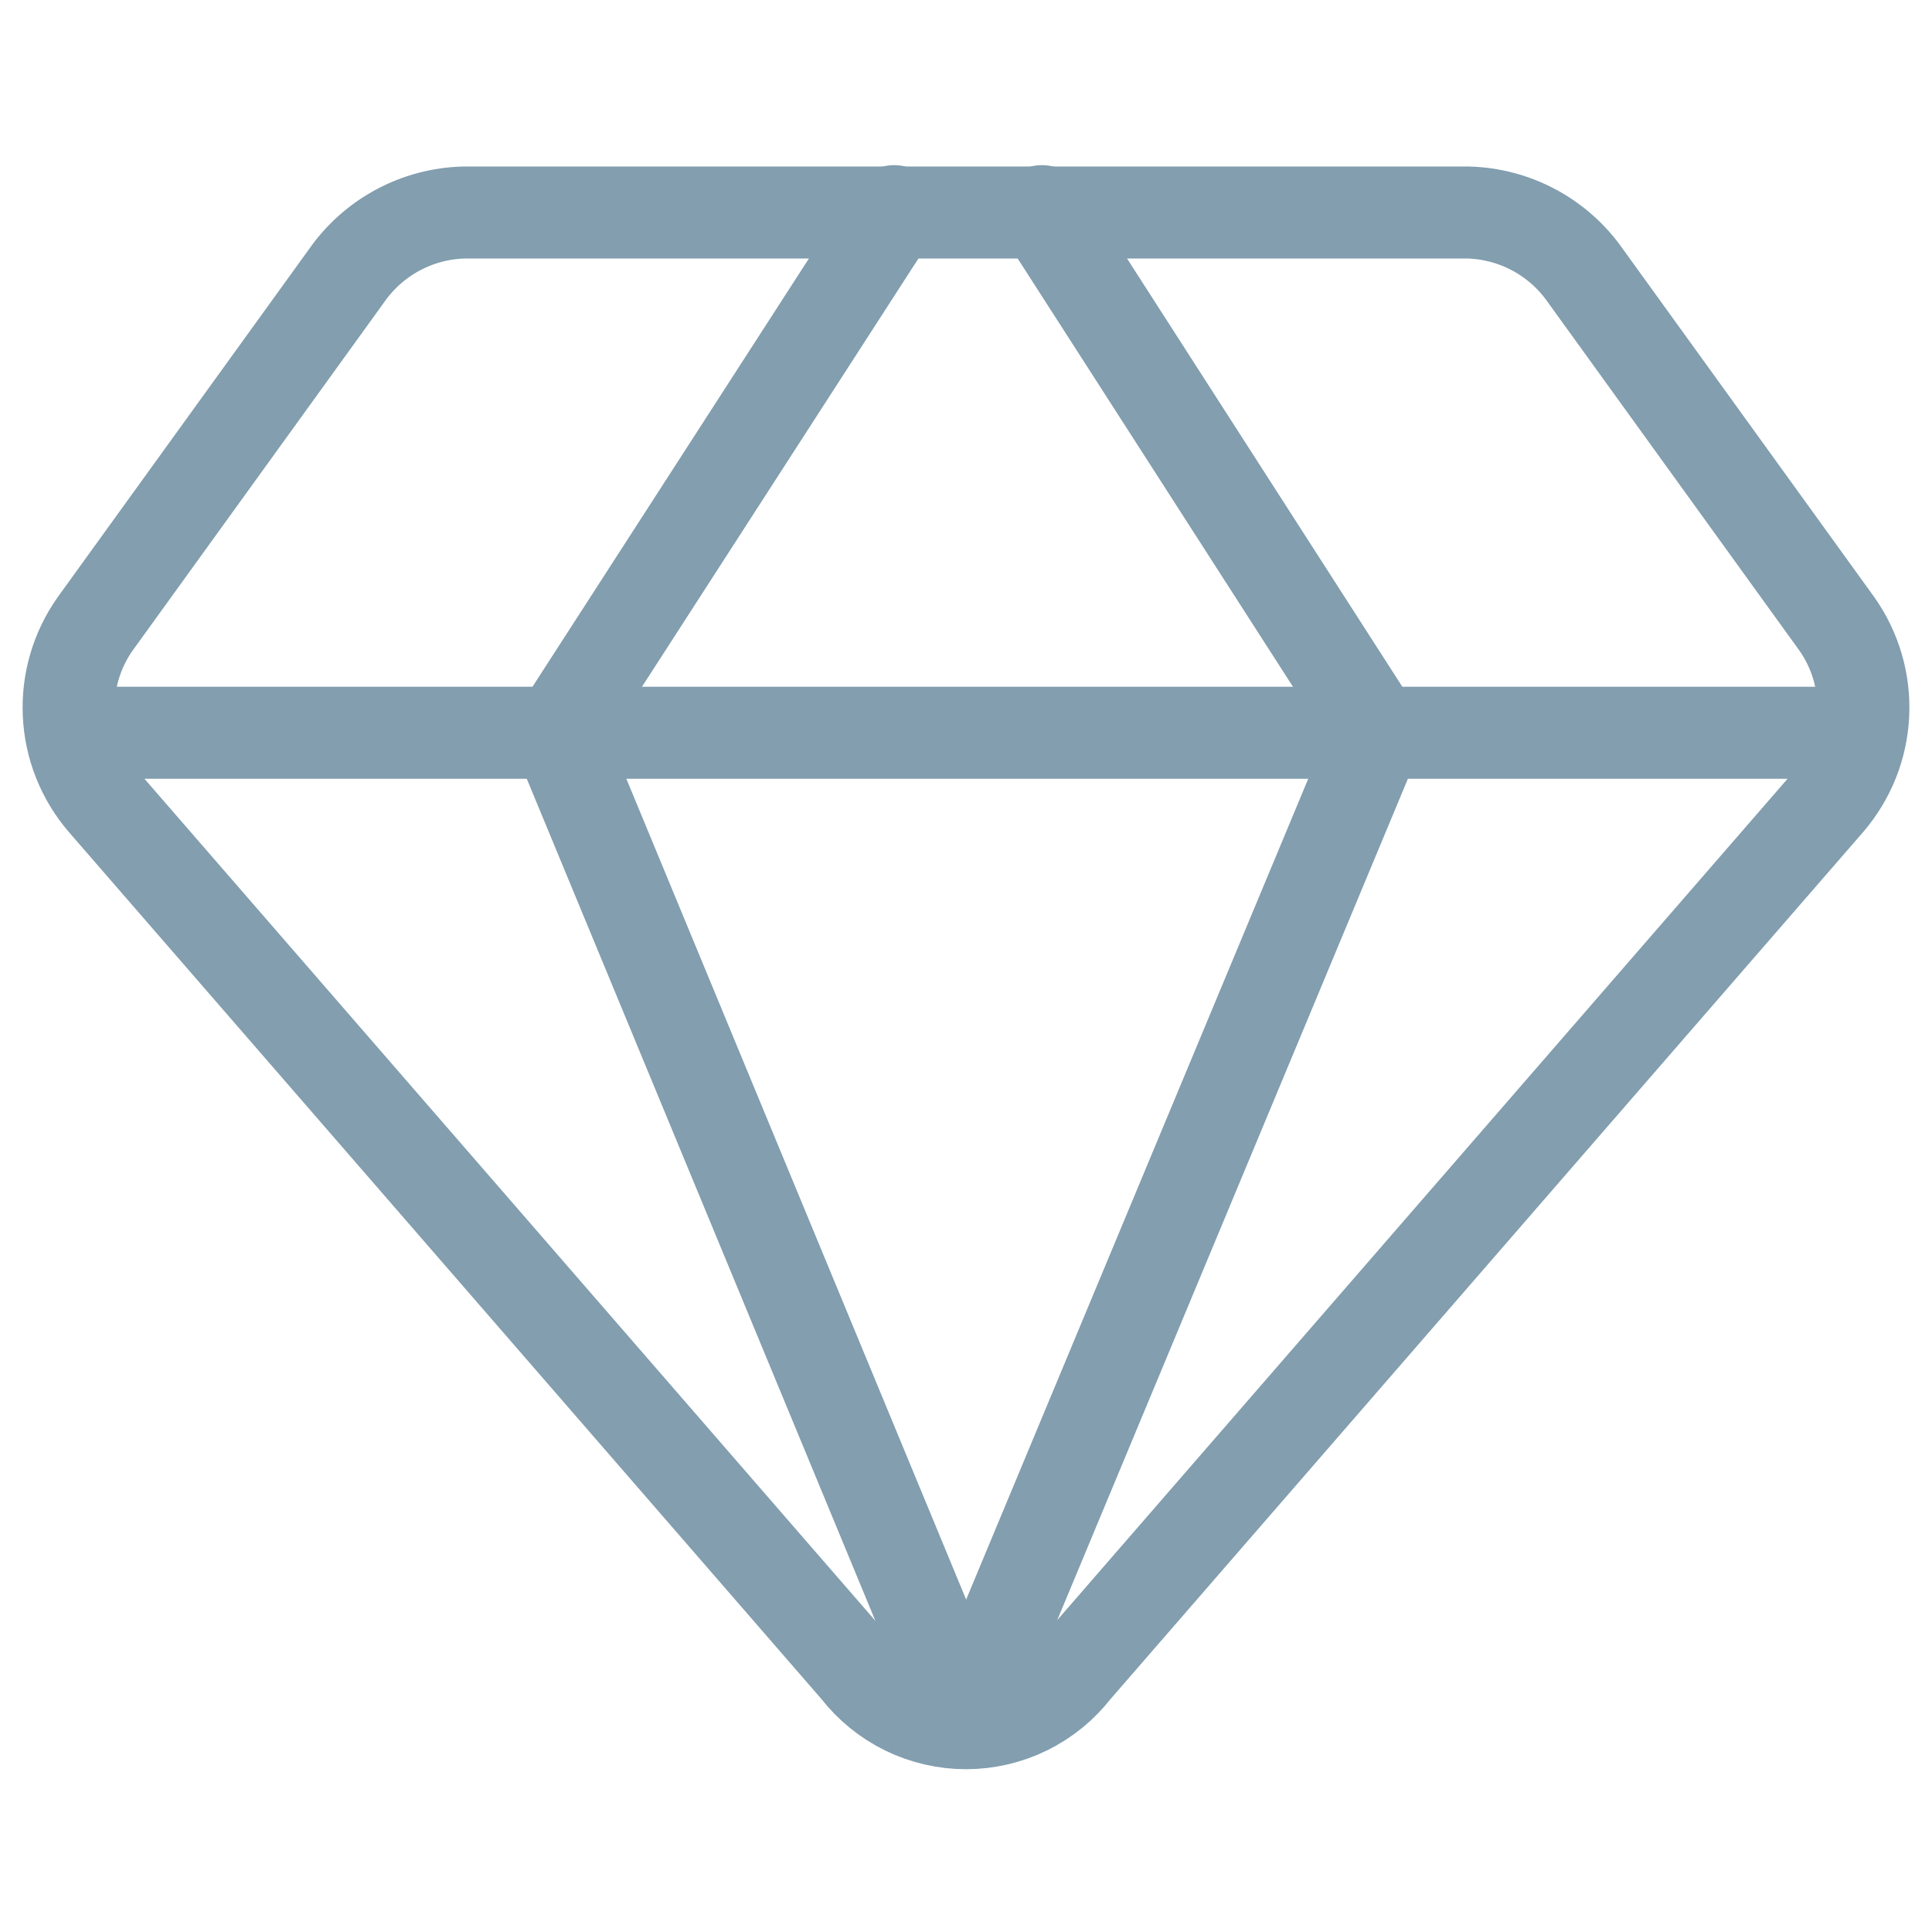 <svg width="42" height="42" viewBox="0 0 42 42" fill="none" xmlns="http://www.w3.org/2000/svg">
<g id="shopping-jewelry-diamond-2--diamond-money-payment-finance-wealth">
<g id="Group">
<path id="Vector" d="M31.92 4.62H10.08C9.576 4.634 9.083 4.766 8.64 5.006C8.197 5.246 7.817 5.586 7.53 6L2.07 13.56C1.665 14.133 1.462 14.825 1.495 15.526C1.527 16.227 1.793 16.897 2.25 17.43L18.63 36.3C18.91 36.661 19.27 36.954 19.68 37.155C20.091 37.356 20.543 37.461 21 37.461C21.457 37.461 21.909 37.356 22.32 37.155C22.73 36.954 23.09 36.661 23.37 36.3L39.75 17.43C40.207 16.897 40.473 16.227 40.505 15.526C40.538 14.825 40.335 14.133 39.93 13.56L34.47 6C34.183 5.586 33.803 5.246 33.36 5.006C32.917 4.766 32.423 4.634 31.92 4.62V4.62Z" stroke="#829EAF" stroke-width="2" stroke-linecap="round" stroke-linejoin="round"/>
<path id="Vector_2" d="M19.44 4.59L12.12 15.93L21 37.38" stroke="#829EAF" stroke-width="2" stroke-linecap="round" stroke-linejoin="round"/>
<path id="Vector_3" d="M22.65 4.59L29.94 15.93L21 37.38" stroke="#829EAF" stroke-width="2" stroke-linecap="round" stroke-linejoin="round"/>
<path id="Vector_4" d="M1.56 15.93H40.44" stroke="#829EAF" stroke-width="2" stroke-linecap="round" stroke-linejoin="round"/>
</g>
</g>
</svg>
